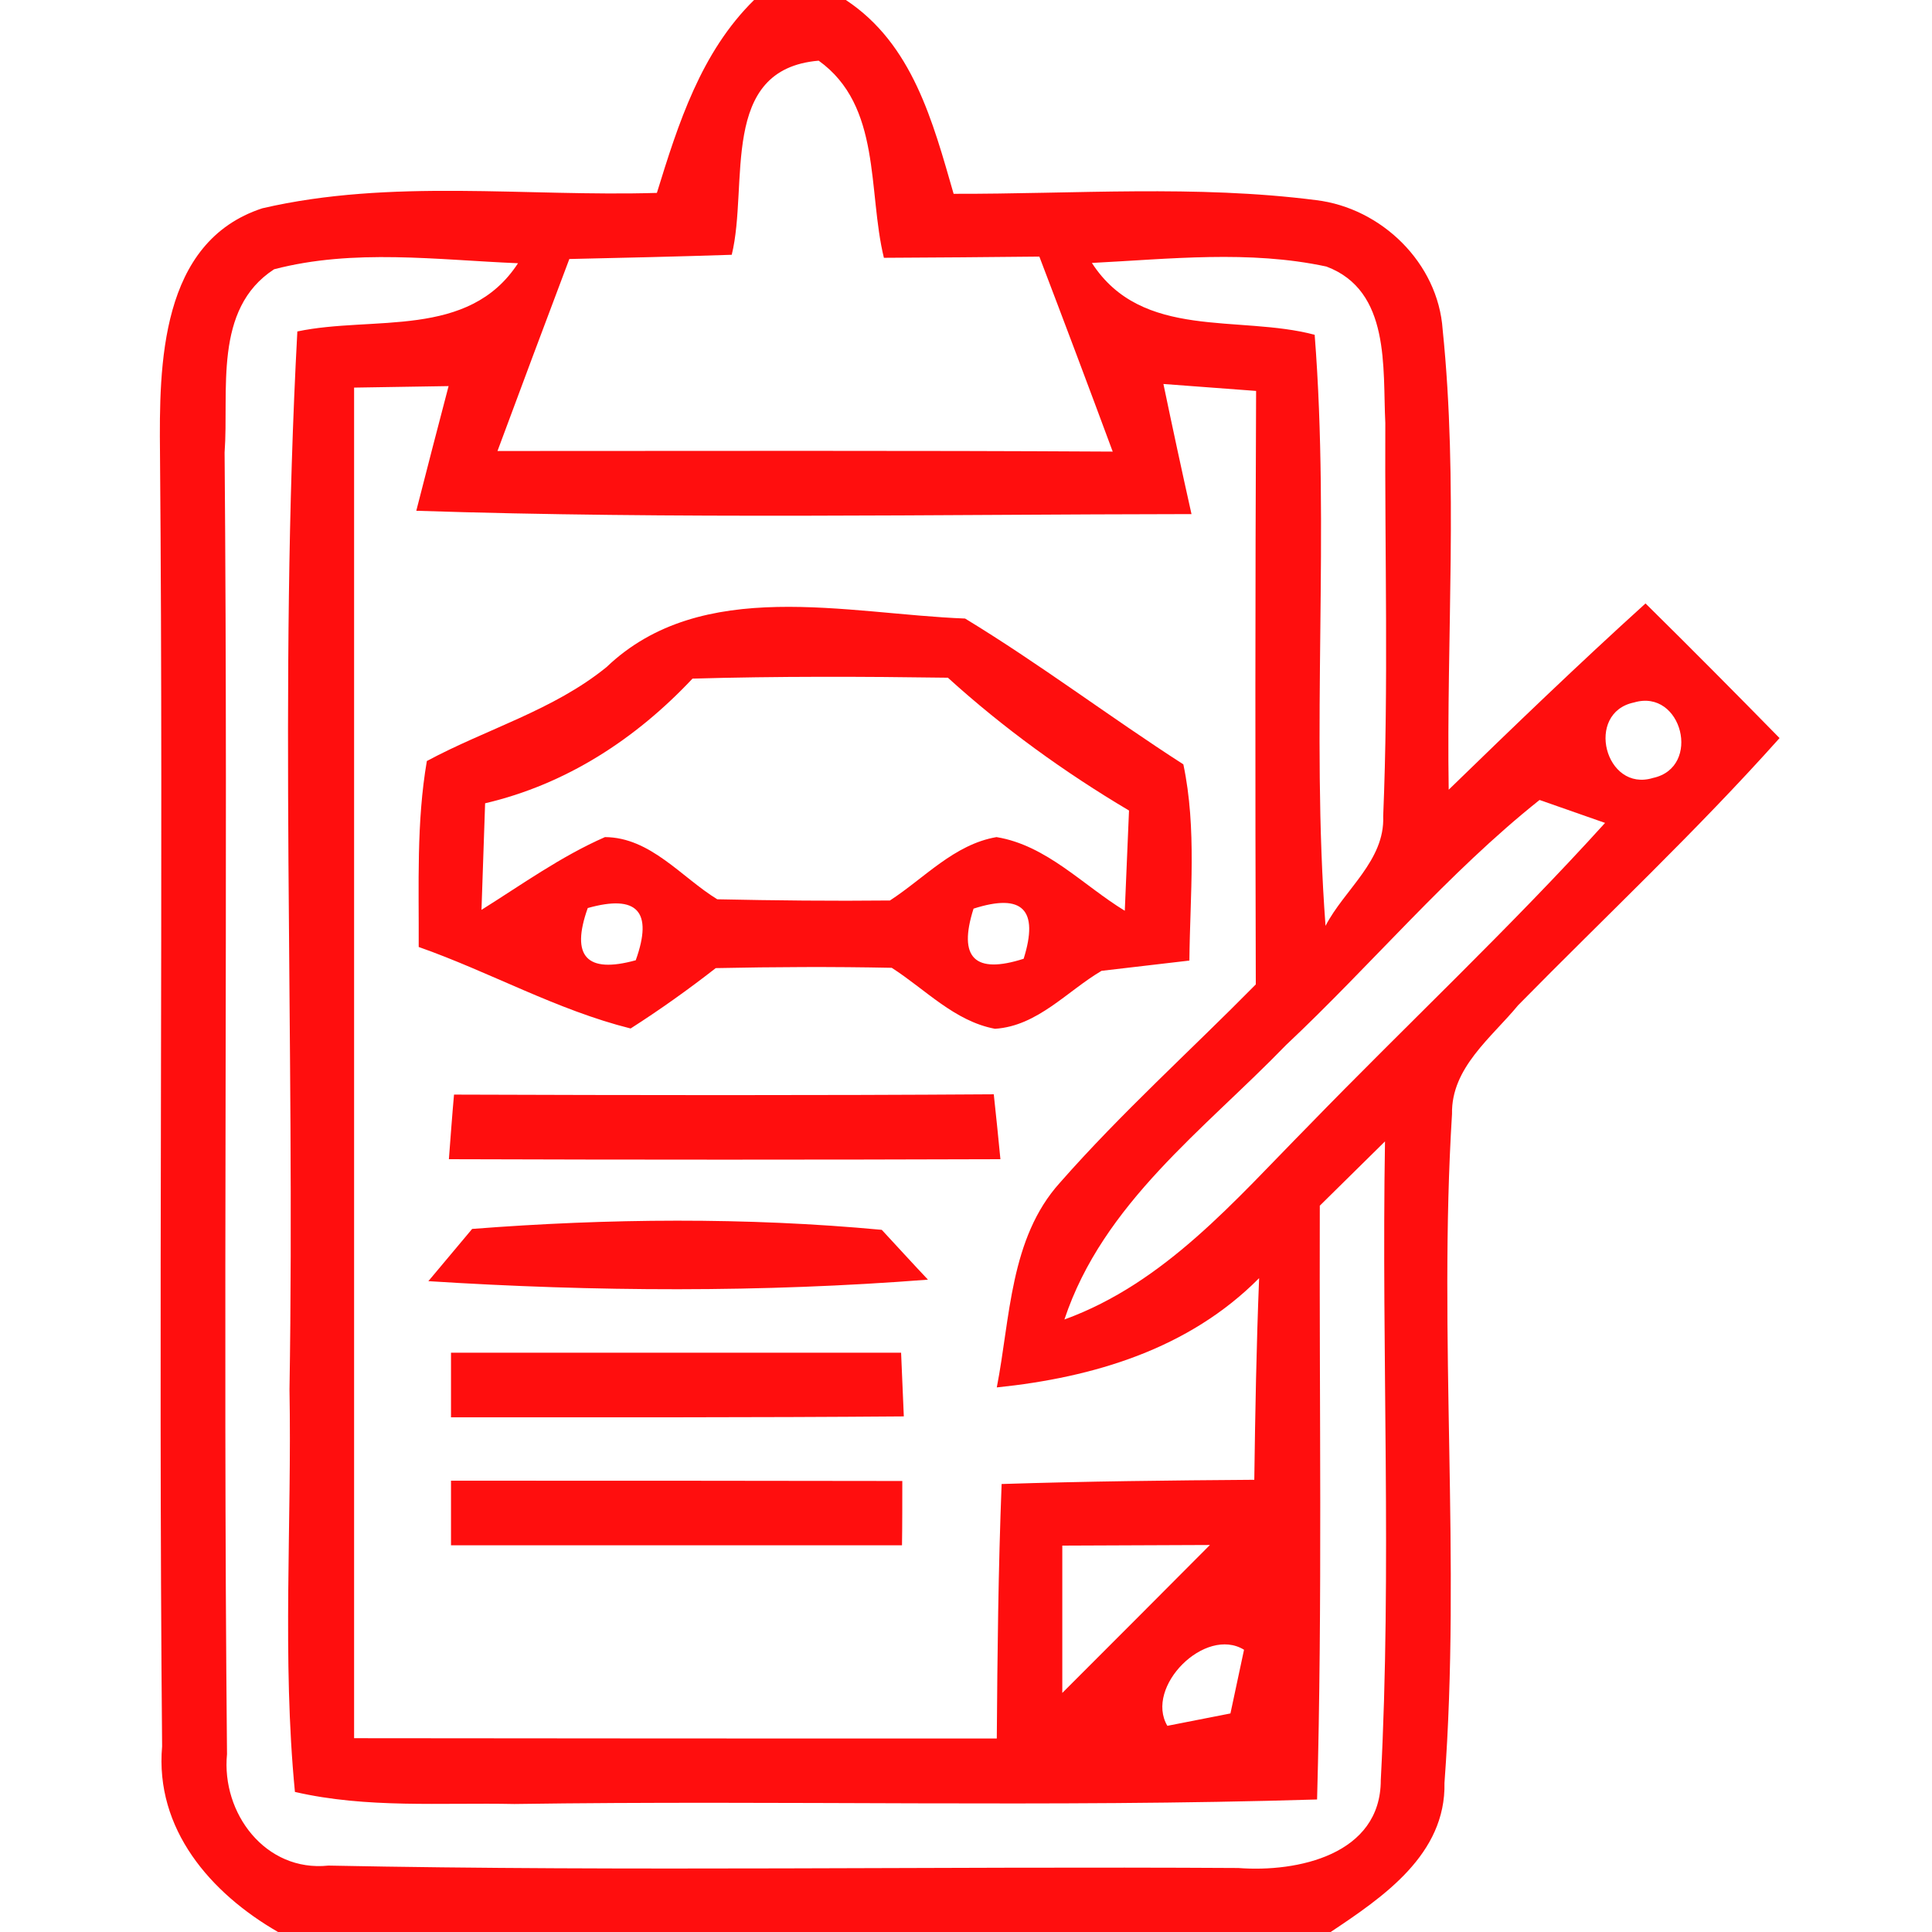<?xml version="1.0" encoding="UTF-8" ?>
<!DOCTYPE svg PUBLIC "-//W3C//DTD SVG 1.1//EN" "http://www.w3.org/Graphics/SVG/1.1/DTD/svg11.dtd">
<svg width="60px" height="60px" viewBox="0 0 64 64" version="1.1" xmlns="http://www.w3.org/2000/svg">
<g id="#000000fd">
<path fill="rgb(255,14,14)" opacity="1.00" d=" M 24.98 0.00 L 28.02 0.00 C 30.23 1.46 30.90 4.03 31.59 6.42 C 35.59 6.43 39.62 6.12 43.60 6.63 C 45.76 6.89 47.64 8.71 47.79 10.92 C 48.31 15.98 47.91 21.08 47.99 26.16 C 50.14 24.07 52.29 22.00 54.51 19.99 C 56.00 21.46 57.48 22.95 58.95 24.45 C 56.20 27.53 53.19 30.35 50.29 33.30 C 49.41 34.37 48.07 35.37 48.10 36.90 C 47.64 44.28 48.40 51.69 47.85 59.06 C 47.90 61.43 45.82 62.84 44.08 64.00 L 9.21 64.00 C 6.97 62.71 5.13 60.59 5.37 57.85 C 5.24 43.58 5.42 29.29 5.30 15.01 C 5.27 12.08 5.30 8.01 8.69 6.90 C 12.96 5.91 17.41 6.52 21.76 6.39 C 22.47 4.09 23.22 1.73 24.98 0.00 M 24.24 8.44 C 22.44 8.50 20.65 8.54 18.86 8.58 C 18.06 10.70 17.27 12.81 16.48 14.94 C 23.27 14.94 30.06 14.92 36.86 14.96 C 36.06 12.80 35.25 10.65 34.43 8.50 C 32.71 8.52 31.00 8.53 29.28 8.54 C 28.74 6.32 29.21 3.51 27.12 2.01 C 23.80 2.29 24.81 6.11 24.24 8.44 M 9.08 8.92 C 7.05 10.24 7.59 12.94 7.44 14.99 C 7.56 29.36 7.38 43.74 7.52 58.11 C 7.33 60.06 8.79 62.02 10.88 61.80 C 20.92 62.00 30.97 61.82 41.02 61.88 C 42.98 62.03 45.74 61.44 45.74 58.97 C 46.11 51.93 45.76 44.86 45.88 37.81 C 45.16 38.52 44.44 39.23 43.72 39.94 C 43.70 46.49 43.81 53.05 43.63 59.61 C 34.77 59.88 25.90 59.63 17.04 59.76 C 14.62 59.71 12.15 59.91 9.77 59.36 C 9.34 54.93 9.67 50.47 9.59 46.03 C 9.78 34.35 9.22 22.64 9.85 10.98 C 12.36 10.45 15.52 11.24 17.16 8.72 C 14.48 8.61 11.72 8.23 9.08 8.92 M 36.17 8.71 C 37.83 11.28 41.03 10.42 43.55 11.09 C 44.06 17.60 43.42 24.15 43.91 30.67 C 44.53 29.47 45.88 28.51 45.82 27.04 C 46.00 22.70 45.87 18.36 45.89 14.01 C 45.80 12.19 46.07 9.63 43.94 8.83 C 41.38 8.28 38.75 8.58 36.17 8.71 M 11.73 12.84 C 11.73 27.76 11.73 42.67 11.73 57.58 C 18.83 57.59 25.92 57.59 33.02 57.59 C 33.04 54.78 33.07 51.97 33.18 49.16 C 35.97 49.07 38.76 49.04 41.55 49.02 C 41.58 46.80 41.62 44.57 41.71 42.34 C 39.38 44.69 36.22 45.63 33.02 45.96 C 33.47 43.66 33.45 41.02 35.11 39.18 C 37.14 36.87 39.44 34.80 41.60 32.61 C 41.58 26.05 41.58 19.50 41.61 12.95 C 40.84 12.89 39.31 12.78 38.54 12.72 C 38.84 14.16 39.15 15.60 39.47 17.03 C 30.91 17.04 22.35 17.20 13.79 16.92 C 14.14 15.54 14.50 14.17 14.86 12.79 C 14.08 12.80 12.51 12.83 11.73 12.84 M 54.13 23.27 C 52.49 23.61 53.17 26.26 54.76 25.77 C 56.38 25.42 55.72 22.80 54.13 23.27 M 42.60 34.62 C 39.89 37.42 36.54 39.86 35.26 43.71 C 38.59 42.50 40.91 39.76 43.32 37.32 C 46.59 33.95 50.02 30.74 53.17 27.26 C 52.63 27.07 51.54 26.69 51.00 26.50 C 47.95 28.93 45.44 31.95 42.60 34.62 M 35.19 51.20 C 35.19 52.82 35.19 54.45 35.19 56.08 C 36.82 54.45 38.45 52.82 40.08 51.18 C 38.45 51.19 36.82 51.19 35.19 51.20 M 38.67 57.17 C 39.19 57.07 40.24 56.86 40.76 56.76 C 40.87 56.23 41.10 55.18 41.21 54.65 C 39.92 53.86 37.91 55.88 38.67 57.17 Z" />
<path fill="rgb(255,14,14)" opacity="1.00" d=" M 20.09 22.10 C 23.25 19.08 28.05 20.34 31.97 20.49 C 34.44 21.99 36.76 23.75 39.20 25.32 C 39.65 27.45 39.42 29.66 39.40 31.82 C 38.67 31.91 37.22 32.07 36.49 32.16 C 35.35 32.83 34.37 33.99 32.96 34.08 C 31.62 33.83 30.65 32.77 29.54 32.06 C 27.60 32.02 25.66 32.03 23.71 32.07 C 22.80 32.78 21.86 33.45 20.89 34.07 C 18.45 33.46 16.23 32.20 13.87 31.37 C 13.88 29.32 13.79 27.25 14.14 25.21 C 16.11 24.15 18.33 23.53 20.09 22.10 M 22.94 22.48 C 21.06 24.48 18.76 25.98 16.07 26.61 C 16.03 27.79 15.99 28.96 15.95 30.14 C 17.29 29.30 18.58 28.37 20.04 27.73 C 21.55 27.74 22.57 29.06 23.76 29.79 C 25.67 29.83 27.57 29.85 29.48 29.83 C 30.62 29.09 31.61 27.97 33.01 27.73 C 34.67 28.00 35.88 29.33 37.26 30.17 C 37.30 29.34 37.36 27.68 37.40 26.85 C 35.26 25.58 33.24 24.12 31.40 22.45 C 28.58 22.41 25.76 22.40 22.94 22.48 M 19.47 30.08 C 18.90 31.68 19.43 32.26 21.06 31.81 C 21.64 30.19 21.11 29.62 19.47 30.08 M 32.25 30.10 C 31.73 31.73 32.29 32.28 33.91 31.76 C 34.42 30.13 33.87 29.58 32.25 30.10 Z" />
<path fill="rgb(255,14,14)" opacity="1.00" d=" M 15.04 36.26 C 21.00 36.28 26.96 36.29 32.92 36.25 C 32.98 36.79 33.09 37.87 33.14 38.40 C 27.05 38.42 20.96 38.42 14.87 38.40 C 14.91 37.87 14.99 36.80 15.04 36.26 Z" />
<path fill="rgb(255,14,14)" opacity="1.00" d=" M 15.64 40.71 C 20.14 40.36 24.72 40.32 29.21 40.74 C 29.59 41.15 30.35 41.98 30.74 42.39 C 25.23 42.82 19.69 42.79 14.19 42.44 C 14.55 42.01 15.28 41.14 15.64 40.71 Z" />
<path fill="rgb(255,14,14)" opacity="1.00" d=" M 14.94 44.81 C 19.91 44.81 24.88 44.81 29.85 44.81 C 29.87 45.34 29.92 46.39 29.94 46.92 C 24.94 46.96 19.94 46.95 14.94 46.95 C 14.94 46.41 14.94 45.35 14.94 44.81 Z" />
<path fill="rgb(255,14,14)" opacity="1.00" d=" M 14.94 49.05 C 19.92 49.05 24.90 49.05 29.89 49.06 C 29.89 49.59 29.89 50.65 29.88 51.19 C 24.90 51.19 19.92 51.19 14.94 51.19 C 14.94 50.65 14.94 49.59 14.94 49.05 Z" />
</g>
</svg>
